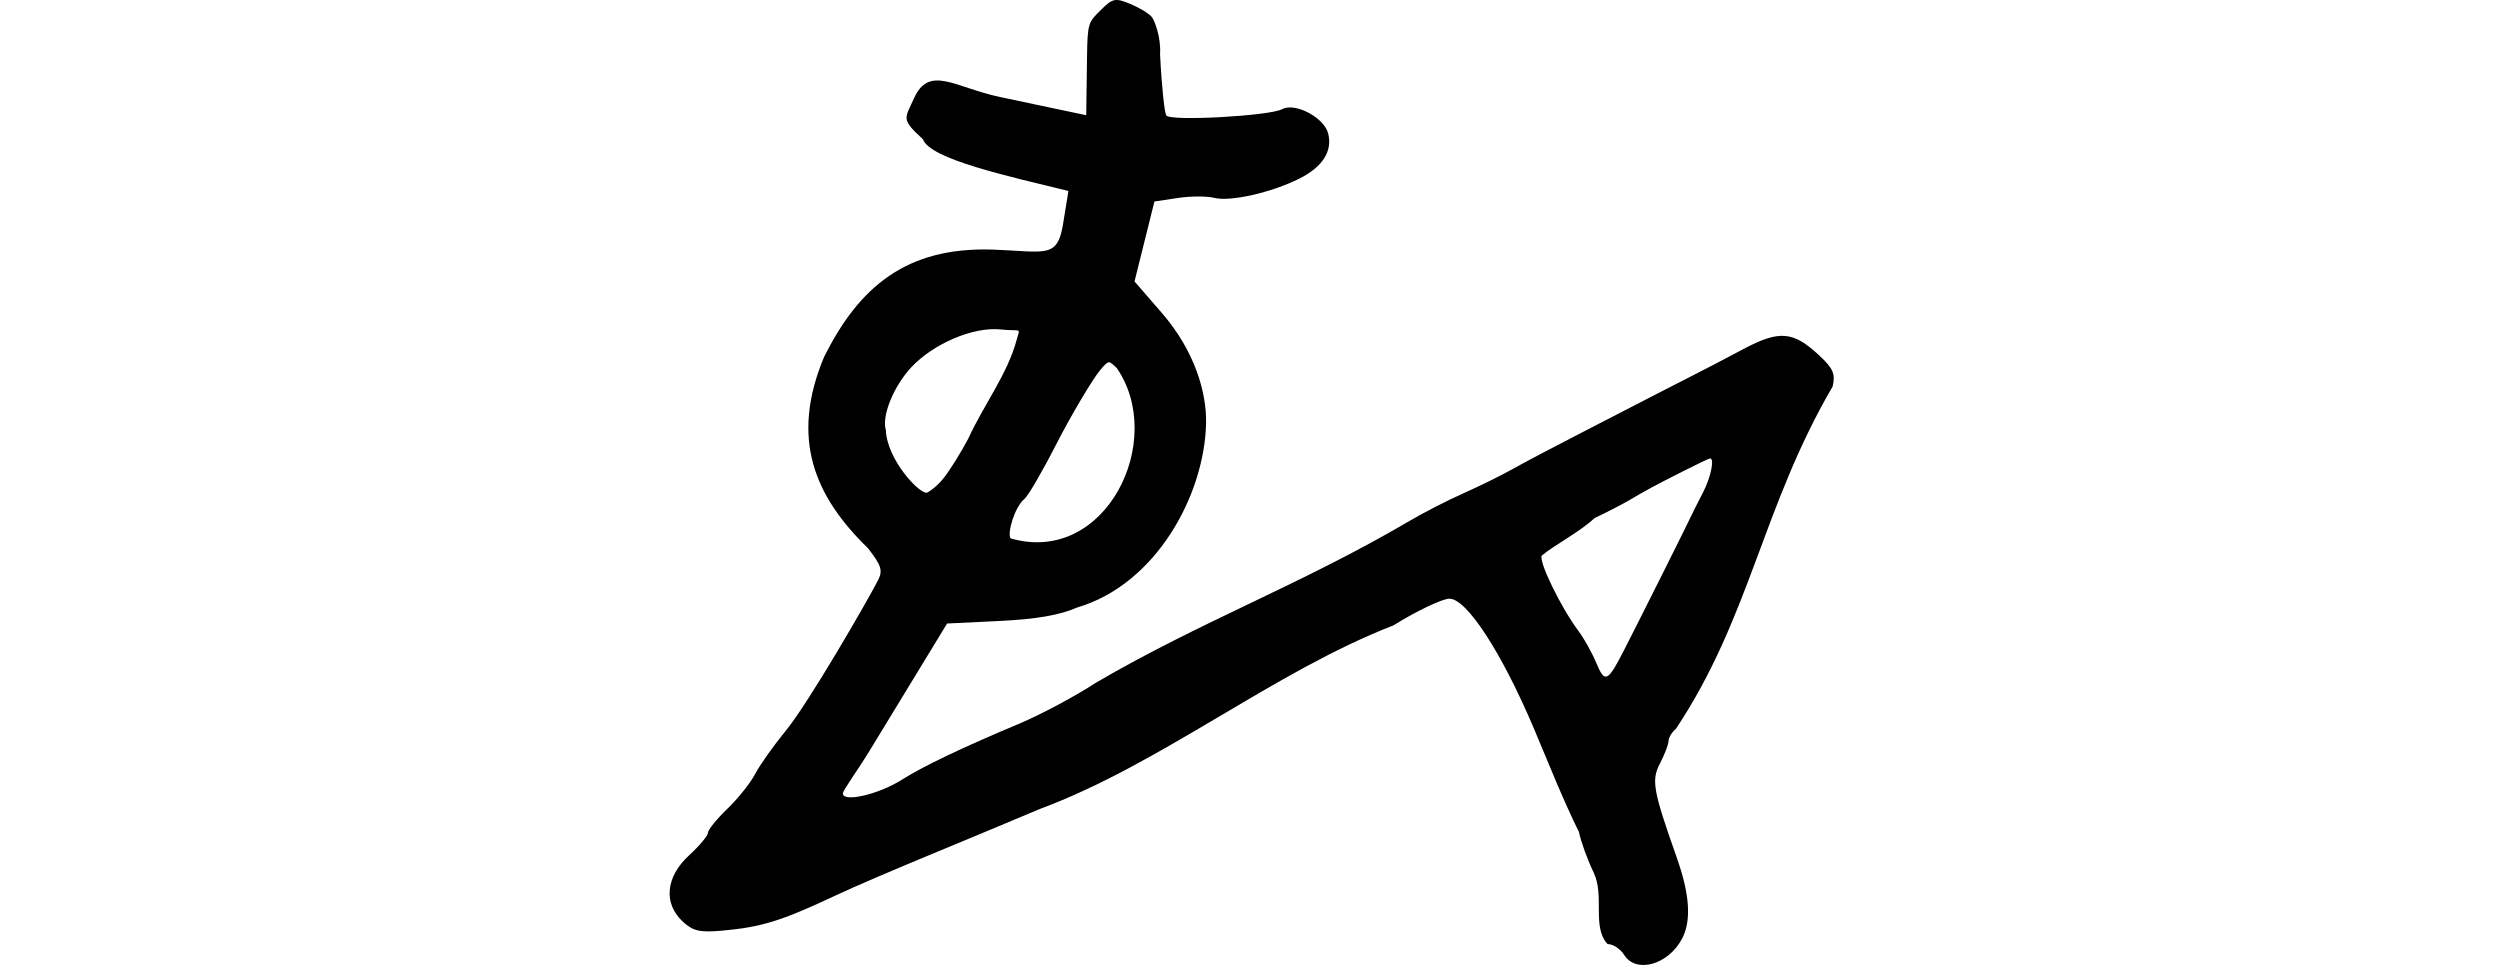 <?xml version="1.0" encoding="UTF-8" standalone="no"?>
<!-- Created with Inkscape (http://www.inkscape.org/) -->

<svg
   xmlns:dc="http://purl.org/dc/elements/1.1/"
   xmlns:cc="http://creativecommons.org/ns#"
   xmlns:rdf="http://www.w3.org/1999/02/22-rdf-syntax-ns#"
   xmlns:svg="http://www.w3.org/2000/svg"
   xmlns="http://www.w3.org/2000/svg"
   xmlns:sodipodi="http://sodipodi.sourceforge.net/DTD/sodipodi-0.dtd"
   xmlns:inkscape="http://www.inkscape.org/namespaces/inkscape"
   width="200"
   height="77.204"
   id="svg3021"
   version="1.1"
   inkscape:version="0.48.1 r9760"
   sodipodi:docname="leap.svg">
  <defs
     id="defs3023" />
  <sodipodi:namedview
     id="base"
     pagecolor="#ffffff"
     bordercolor="#666666"
     borderopacity="1.0"
     inkscape:pageopacity="0.0"
     inkscape:pageshadow="2"
     inkscape:zoom="1.979899"
     inkscape:cx="69.930275"
     inkscape:cy="73.963365"
     inkscape:document-units="px"
     inkscape:current-layer="layer1"
     showgrid="false"
     inkscape:window-width="1366"
     inkscape:window-height="744"
     inkscape:window-x="0"
     inkscape:window-y="24"
     inkscape:window-maximized="1"
     fit-margin-top="0"
     fit-margin-left="0"
     fit-margin-right="0"
     fit-margin-bottom="0"
     showguides="true"
     inkscape:guide-bbox="true" />
  <g
     inkscape:label="Layer 1"
     inkscape:groupmode="layer"
     id="layer1"
     transform="translate(-1856.944,-5086.793)">
    <g
       transform="translate(-431.441,913.867)"
       id="layer1-8"
       inkscape:label="Layer 1" />
    <path
       inkscape:connector-curvature="0"
       id="path5370"
       d="m 1986.875,5163.182 c -0.297,-0.475 -0.893,-0.864 -1.325,-0.864 -1.269,-1.357 -0.224,-3.855 -1.11,-5.714 -0.496,-1.024 -1.026,-2.484 -1.178,-3.245 -1.349,-2.736 -2.51,-5.705 -3.617,-8.31 -2.58,-6.082 -5.366,-10.361 -6.747,-10.361 -0.564,0 -2.649,0.994 -4.487,2.139 -9.594,3.724 -18.573,11.078 -28.278,14.684 -5.719,2.426 -12.903,5.308 -16.406,6.951 -4.299,2.018 -5.88,2.505 -9.047,2.786 -1.759,0.156 -2.316,0.025 -3.13,-0.741 -1.553,-1.46 -1.345,-3.577 0.52,-5.286 0.831,-0.761 1.511,-1.575 1.511,-1.808 0,-0.233 0.697,-1.094 1.548,-1.912 0.851,-0.818 1.851,-2.071 2.222,-2.783 0.371,-0.712 1.471,-2.267 2.446,-3.454 1.833,-2.233 6.547,-10.412 7.377,-12.026 0.412,-0.802 0.292,-1.194 -0.794,-2.59 -4.265,-4.141 -6.249,-8.764 -3.507,-15.307 2.785,-5.573 6.561,-8.819 13.512,-8.579 4.281,0.148 5.194,0.796 5.638,-2.259 l 0.394,-2.432 c -4.829,-1.184 -11.065,-2.542 -11.639,-4.138 -1.789,-1.639 -1.446,-1.63 -0.725,-3.251 1.219,-2.742 3.272,-0.892 6.878,-0.131 l 6.91,1.46 0.065,-4.691 c 0.038,-2.752 0.128,-2.749 1.101,-3.724 0.942,-0.942 1.157,-0.987 2.35,-0.493 0.722,0.299 1.498,0.767 1.724,1.039 0.226,0.272 0.758,1.644 0.668,2.996 0.141,2.817 0.365,4.68 0.497,4.893 0.295,0.477 8.247,0.044 9.274,-0.506 1.037,-0.555 3.358,0.675 3.678,1.949 0.357,1.422 -0.451,2.681 -2.317,3.613 -2.24,1.119 -5.511,1.858 -6.795,1.535 -0.594,-0.149 -1.915,-0.146 -2.935,0.013 l -1.854,0.278 -0.796,3.197 -0.796,3.197 2.189,2.526 c 2.644,3.052 3.583,6.371 3.536,8.817 -0.127,5.74 -3.987,12.889 -10.332,14.75 -1.353,0.599 -3.251,0.928 -6.17,1.07 l -4.217,0.204 -6.185,10.153 c -1.046,1.718 -2.151,3.176 -2.151,3.444 0,0.735 2.858,0.074 4.697,-1.088 1.748,-1.103 4.79,-2.556 9.423,-4.501 1.711,-0.719 4.47,-2.193 6.129,-3.276 8.495,-4.961 16.272,-7.775 25.082,-12.938 1.069,-0.636 3.011,-1.632 4.317,-2.214 1.306,-0.582 3.055,-1.443 3.886,-1.913 0.831,-0.47 3.259,-1.753 5.396,-2.85 2.137,-1.097 4.663,-2.4 5.612,-2.894 0.95,-0.495 2.454,-1.266 3.343,-1.713 0.889,-0.447 2.746,-1.415 4.126,-2.15 2.905,-1.547 4.006,-1.458 6.095,0.493 1.125,1.051 1.311,1.482 1.072,2.487 -5.644,9.68 -6.578,18.414 -12.533,27.382 -0.325,0.27 -0.593,0.71 -0.594,0.978 0,0.268 -0.307,1.07 -0.679,1.782 -0.709,1.357 -0.57,2.143 1.341,7.555 1.037,2.938 1.176,5.016 0.432,6.455 -1.09,2.107 -3.69,2.844 -4.644,1.316 z m 0,-24.392 c 1.273,-2.487 4.939,-9.814 5.293,-10.577 0.165,-0.356 0.619,-1.26 1.009,-2.009 0.627,-1.204 0.949,-2.739 0.574,-2.739 -0.075,0 -1.094,0.486 -2.267,1.081 -2.233,1.132 -2.87,1.476 -4.29,2.316 -0.475,0.281 -1.687,0.902 -2.692,1.381 -1.125,1.079 -3.215,2.157 -4.216,2.995 -0.277,0.449 1.525,4.152 2.941,6.043 0.445,0.594 1.086,1.745 1.426,2.559 0.682,1.632 0.905,1.526 2.222,-1.048 z m -40.597,-22.564 c -0.604,-0.501 -0.549,-0.79 -1.414,0.295 -0.551,0.691 -2.214,3.456 -3.348,5.679 -1.133,2.224 -2.307,4.247 -2.608,4.497 -0.792,0.657 -1.397,2.721 -1.122,3.166 7.617,2.209 12.502,-7.84 8.492,-13.638 z m -13.828,8.797 c 0.508,-0.646 1.386,-2.055 1.95,-3.13 1.212,-2.662 3.15,-5.178 3.88,-7.921 0.261,-1.039 0.452,-0.64 -1.306,-0.824 -2.164,-0.227 -5.38,1.144 -7.139,3.041 -1.41,1.522 -2.366,3.886 -2.024,5.006 0.091,2.419 2.777,5.223 3.311,5.003 0.206,-0.084 0.821,-0.529 1.329,-1.175 z"
       style="fill:#000000"
       sodipodi:nodetypes="cccccscccsccsscccccscccsscssssccccscccccsccscssccccscsccsccccssccccccsccccscccsccccscccscss" />
  </g>
</svg>
